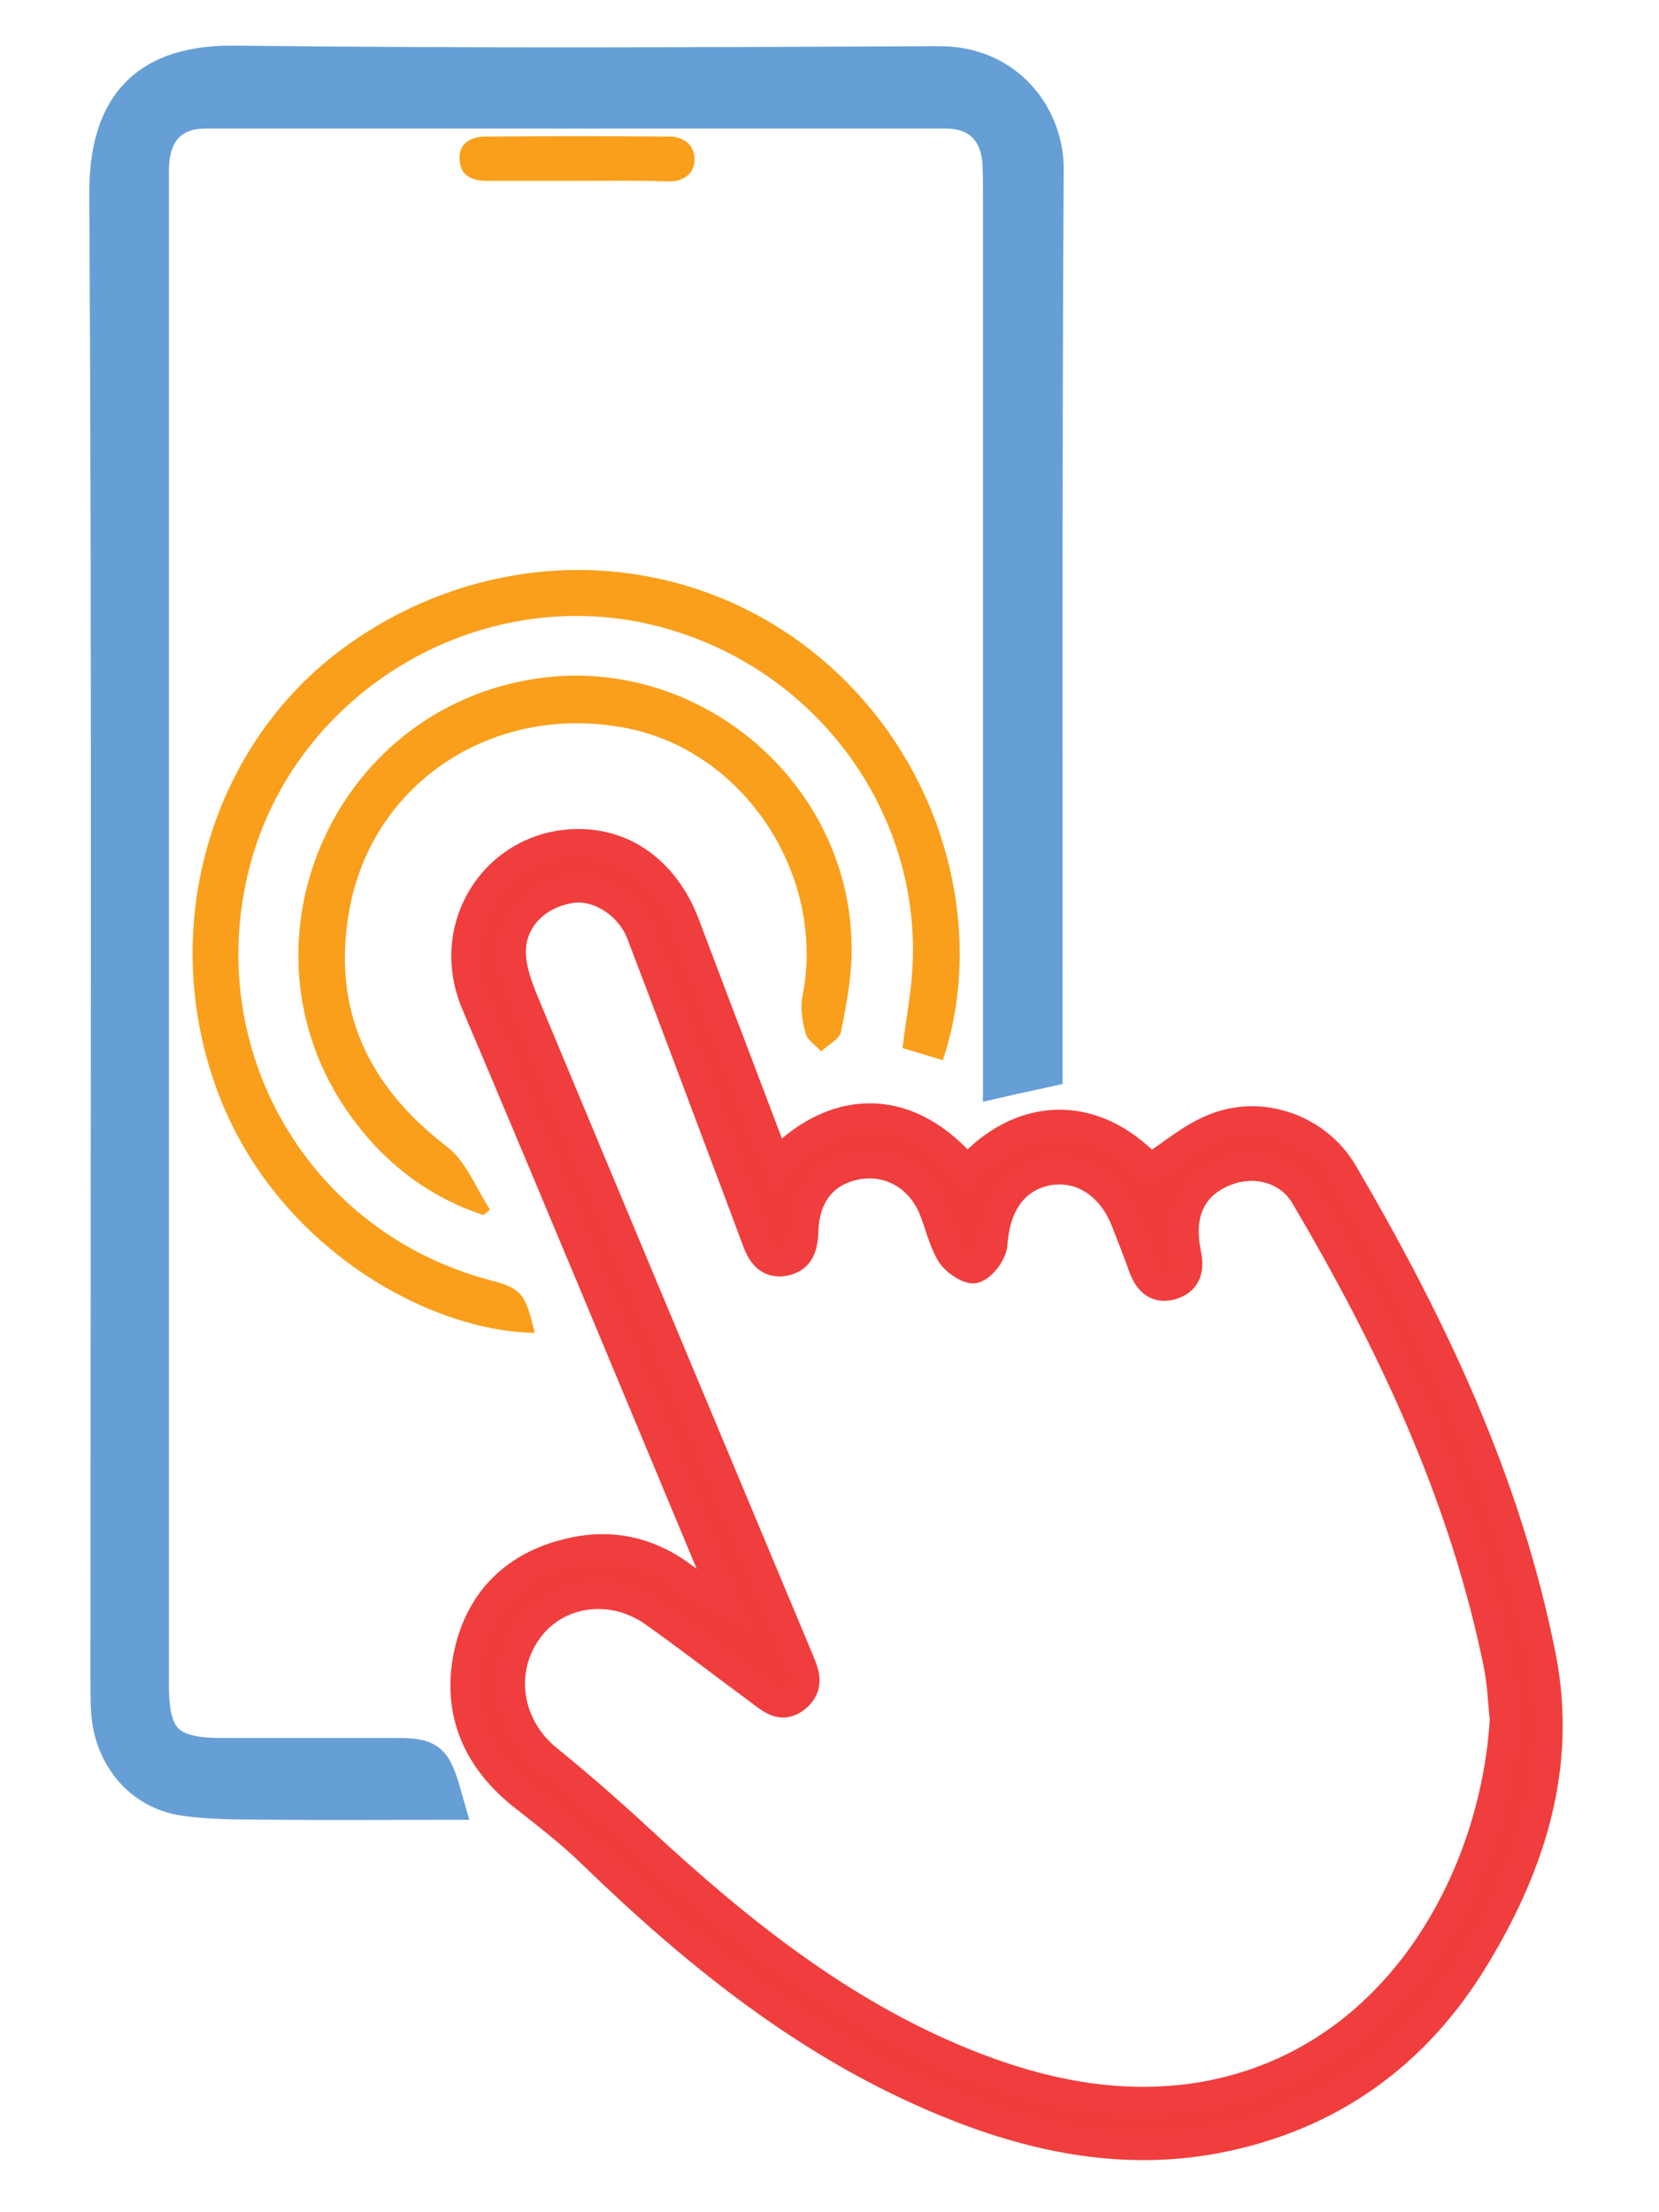 <svg xmlns="http://www.w3.org/2000/svg" viewBox="0 0 30 40" xml:space="preserve"><switch><g><path fill="#EF3D3C" stroke="#EF3E3D" stroke-width=".5" stroke-miterlimit="10" d="M14.06 21c1.1-1.12 2.42-1.06 3.43.15.92-1.04 2.25-1.17 3.31-.04.39-.25.75-.57 1.17-.73.85-.34 1.86.02 2.33.82 1.61 2.75 2.97 5.61 3.59 8.77.38 1.97-.19 3.74-1.19 5.4-1.08 1.8-2.66 2.93-4.73 3.32-1.62.3-3.19 0-4.7-.6-2.55-1.01-4.63-2.68-6.58-4.57-.4-.39-.85-.73-1.29-1.08-.83-.68-1.17-1.56-.93-2.59.22-.94.85-1.55 1.8-1.78.76-.19 1.47-.04 2.1.44.22.16.44.32.72.45-.05-.13-.09-.27-.14-.4-1.45-3.47-2.89-6.95-4.36-10.41-.61-1.45.42-2.93 1.9-2.91.87.01 1.58.57 1.92 1.49.52 1.38 1.05 2.76 1.57 4.14.02.02.05.06.08.13zm13.13 10.08c-.03-.24-.04-.61-.11-.97-.62-3.06-1.93-5.83-3.5-8.49-.26-.44-.8-.61-1.29-.47-.69.21-.98.74-.82 1.51.05.25.03.48-.25.58-.29.1-.46-.05-.56-.32-.1-.28-.21-.56-.32-.84-.25-.64-.78-.99-1.36-.9-.61.1-.96.58-1.01 1.3-.01.17-.18.41-.34.47-.1.04-.37-.14-.45-.28-.15-.25-.21-.56-.33-.84-.24-.56-.79-.86-1.36-.75-.58.11-.92.53-.94 1.17-.01.27-.06.51-.36.57-.31.06-.44-.16-.53-.41-.22-.59-.44-1.18-.66-1.76-.47-1.25-.94-2.51-1.42-3.76-.2-.53-.77-.89-1.26-.81-.63.1-1.08.57-1.06 1.17.01.29.12.59.23.86 1.65 3.96 3.31 7.92 4.97 11.89.1.24.21.49-.06.71-.26.21-.46.03-.66-.12-.64-.47-1.27-.96-1.92-1.42-.74-.53-1.73-.4-2.24.28-.56.74-.4 1.76.33 2.35.58.47 1.15.97 1.7 1.48 1.74 1.61 3.57 3.08 5.79 3.99 1.4.57 2.85.88 4.37.62 3.51-.62 5.26-3.98 5.42-6.81z"></path><path fill="#659FD5" stroke="#669FD5" stroke-width=".75" stroke-miterlimit="10" d="M7.99 32.53c-.98 0-1.95.01-2.92 0-.57-.01-1.16.01-1.72-.07-.78-.11-1.29-.76-1.33-1.55-.01-.19-.01-.38-.01-.58 0-8.94.03-17.89-.02-26.83-.01-1.81.95-2.32 2.29-2.3 4.23.05 8.46.03 12.69.01 1.22-.01 1.9.95 1.89 1.86-.03 5.26-.02 10.52-.02 15.79v.44c-.22.05-.43.09-.69.15V3.56c0-.21 0-.41-.01-.62-.04-.62-.42-.99-1.03-.99H3.71c-.65 0-1.03.41-1.03 1.12v27.41c0 1.01.31 1.32 1.33 1.32H7.1c.65 0 .69.03.89.73z"></path><path fill="#F99F1B" d="M17.05 19.17c-.24-.07-.49-.15-.73-.22.05-.41.12-.8.16-1.19.3-2.99-1.72-5.75-4.68-6.46-3.16-.76-6.45 1.21-7.28 4.35-.87 3.31 1.05 6.63 4.35 7.5.56.15.63.23.8.95-1.96-.03-4.69-1.58-5.73-4.35-1.09-2.9-.18-6.18 2.2-7.98 2.53-1.9 5.88-1.95 8.34-.15 2.5 1.83 3.41 5.04 2.57 7.55z"></path><path fill="#F99F1B" d="M8.74 21.97c-.94-.31-1.71-.88-2.31-1.67-2.34-3.06-.49-7.52 3.34-8.04 2.91-.39 5.6 1.91 5.63 4.85.01.51-.09 1.03-.19 1.54-.03.14-.23.24-.36.36-.1-.11-.25-.2-.28-.32-.06-.21-.1-.46-.06-.67.44-2.19-1.06-4.46-3.21-4.86-2.37-.45-4.56.98-4.98 3.28-.33 1.8.33 3.2 1.77 4.3.34.26.52.75.77 1.13-.04.04-.08.07-.12.1zM10.42 3.27h-1.6c-.28 0-.5-.08-.51-.4-.01-.29.22-.4.47-.4 1.11-.01 2.22-.01 3.33 0 .28 0 .46.18.45.43-.01.25-.21.39-.49.38-.55-.02-1.1-.01-1.65-.01z"></path></g></switch></svg>